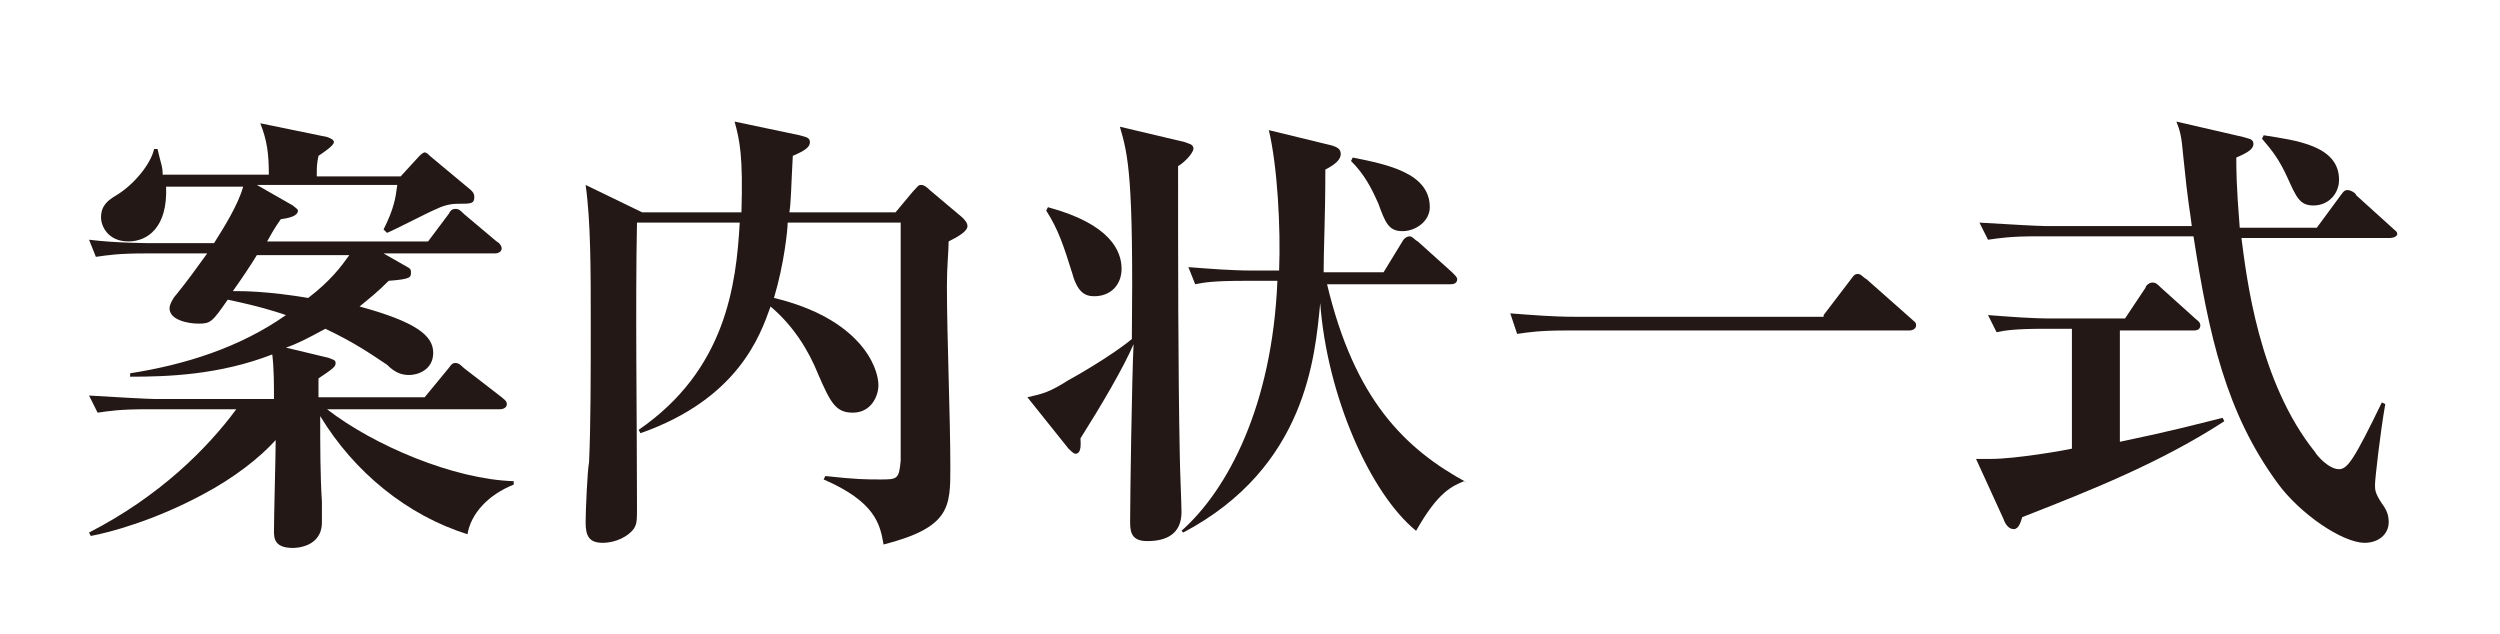 <?xml version="1.0" encoding="utf-8"?>
<!-- Generator: Adobe Illustrator 21.1.0, SVG Export Plug-In . SVG Version: 6.00 Build 0)  -->
<svg version="1.1" id="レイヤー_1" xmlns="http://www.w3.org/2000/svg" xmlns:xlink="http://www.w3.org/1999/xlink" x="0px"
	 y="0px" viewBox="0 0 146 37" style="enable-background:new 0 0 146 37;" xml:space="preserve">
<style type="text/css">
	.st0{opacity:0.99;}
	.st1{fill:#003364;}
	.st2{fill:#FFFFFF;}
	.st3{fill:#B4B4B5;}
	.st4{fill:#231815;}
</style>
<g>
	<path class="st4" d="M27.3,31.2c-3.5-1.1-6.6-3.6-8.6-6.9c0,1.6,0,3.5,0.1,5c0,0.1,0,1,0,1.2c0,1.5-1.6,1.5-1.7,1.5
		C16,32,16,31.4,16,31c0-0.9,0.1-4.5,0.1-5.3c-0.9,1-2.4,2.2-4.3,3.2c-2.8,1.5-5.4,2.2-6.5,2.4l-0.1-0.2c4.1-2.1,6.9-4.9,8.6-7.2
		H8.6c-1.6,0-2.2,0.1-2.9,0.2l-0.5-1c1.6,0.1,3.5,0.2,3.8,0.2h7c0-0.8,0-1.8-0.1-2.6C12.8,21.9,9.8,22,7.6,22v-0.2
		c3.2-0.5,6.4-1.5,9.1-3.4c-0.6-0.2-1.5-0.5-3.4-0.9c-0.9,1.3-1,1.4-1.7,1.4c-0.6,0-1.7-0.2-1.7-0.9c0-0.2,0.2-0.6,0.4-0.8
		c0.8-1,1-1.3,1.8-2.4H8.5c-1.6,0-2.2,0.1-2.9,0.2l-0.4-1c1.6,0.2,3.5,0.2,3.8,0.2h3.5c0.5-0.8,1.4-2.2,1.7-3.3H9.7
		c0.1,2.4-1.1,3.2-2.2,3.2c-1.2,0-1.6-0.9-1.6-1.4c0-0.7,0.4-1,0.9-1.3c1-0.6,2-1.8,2.2-2.7h0.2c0.2,0.9,0.3,1,0.3,1.5h6.2
		c0-1.2-0.1-2-0.5-3L19.1,8c0.3,0.1,0.4,0.2,0.4,0.3c0,0.2-0.6,0.6-0.9,0.8c-0.1,0.5-0.1,0.6-0.1,1.2h4.9l1.1-1.2
		c0.2-0.2,0.3-0.2,0.3-0.2c0.1,0,0.2,0.1,0.3,0.2l2.4,2c0.1,0.1,0.2,0.2,0.2,0.4c0,0.4-0.2,0.4-0.9,0.4c-0.2,0-0.7,0-1.3,0.3
		c-0.5,0.2-2.4,1.2-2.9,1.4l-0.2-0.2c0.6-1.2,0.7-1.8,0.8-2.6H15l2.1,1.2c0.1,0.1,0.3,0.2,0.3,0.3c0,0.2-0.2,0.4-1,0.5
		c-0.2,0.3-0.3,0.4-0.8,1.3H25l1.2-1.6c0.1-0.2,0.2-0.3,0.4-0.3c0.2,0,0.3,0.1,0.5,0.3l1.9,1.6c0.2,0.1,0.3,0.3,0.3,0.4
		c0,0.2-0.2,0.3-0.4,0.3h-6.5l1.4,0.8c0.2,0.1,0.2,0.2,0.2,0.3c0,0.3,0,0.4-1.3,0.5c-0.7,0.7-1.1,1-1.7,1.5c3.3,0.9,4.3,1.7,4.3,2.7
		c0,1-0.9,1.3-1.4,1.3c-0.4,0-0.8-0.1-1.3-0.6c-0.9-0.6-1.9-1.3-3.6-2.1c-1.1,0.6-1.7,0.9-2.3,1.1l2.5,0.6c0.2,0.1,0.4,0.1,0.4,0.3
		c0,0.2-0.1,0.3-1,0.9v1.1h6.2l1.4-1.7c0.2-0.3,0.3-0.3,0.4-0.3c0.1,0,0.2,0,0.5,0.3l2.2,1.7c0.1,0.1,0.3,0.2,0.3,0.4
		c0,0.2-0.2,0.3-0.4,0.3H19.1c2.7,2.1,7.4,4.1,10.9,4.2v0.2C28.5,28.9,27.5,30,27.3,31.2z M15,14.9c-0.3,0.5-0.9,1.4-1.4,2.1
		c0.6,0,2,0,4.4,0.4c1.3-1,1.9-1.8,2.4-2.5H15z"/>
	<path class="st4" d="M55.4,14.1c0,0.6-0.1,1.4-0.1,2.6c0,3,0.2,7.6,0.2,10.6c0,2.3,0,3.5-3.9,4.5c-0.2-1.2-0.5-2.5-3.5-3.8l0.1-0.2
		c1.8,0.2,2.4,0.2,3.2,0.2c1,0,1.1,0,1.2-1.1c0-0.3,0-11.8,0-13.9h-6.6c0,0.4-0.2,2.4-0.8,4.4c5,1.2,6.1,4,6.1,5.1
		c0,0.6-0.4,1.6-1.5,1.6c-1,0-1.3-0.6-2-2.2c-0.6-1.5-1.5-2.9-2.8-4c-0.6,1.7-1.9,5.4-7.6,7.4l-0.1-0.2c5.1-3.5,5.7-8.5,5.9-12.1h-6
		c-0.1,4.8,0,11.4,0,16.6c0,0.8,0,1-0.2,1.3c-0.3,0.4-1,0.8-1.8,0.8c-0.8,0-1-0.4-1-1.2c0-0.6,0.1-3,0.2-3.5
		c0.1-2.1,0.1-5.2,0.1-8.2s0-5.9-0.3-8l3.3,1.6h5.8c0.1-3.3-0.1-4.2-0.4-5.3l3.8,0.8C47,8,47.3,8,47.3,8.3c0,0.3-0.3,0.5-1,0.8
		c-0.1,1.8-0.1,2.7-0.2,3.3h6.2l1-1.2c0.3-0.3,0.3-0.4,0.5-0.4c0.2,0,0.4,0.2,0.5,0.3l1.9,1.6c0.1,0.1,0.3,0.3,0.3,0.5
		C56.5,13.5,56,13.8,55.4,14.1z"/>
	<path class="st4" d="M68.8,9.7c0,5.3,0,11.9,0.1,16.9c0,0.5,0.1,2.9,0.1,3.3c0,1.3-0.9,1.7-2,1.7c-0.9,0-1-0.5-1-1.1
		c0-1.5,0.1-8.3,0.2-10.4c-0.6,1.4-1.9,3.6-3.1,5.5c0,0.2,0.1,0.9-0.3,0.9c-0.1,0-0.3-0.2-0.4-0.3L60,23.2c0.9-0.2,1.3-0.3,2.4-1
		c0.2-0.1,2.5-1.4,3.7-2.4c0.1-9.4-0.2-10.7-0.7-12.4l3.8,0.9c0.2,0.1,0.5,0.1,0.5,0.4C69.6,9.1,69,9.6,68.8,9.7z M63.9,17.3
		c-0.6,0-1-0.3-1.3-1.4c-0.5-1.6-0.8-2.5-1.5-3.6l0.1-0.2c3.7,1,4.3,2.6,4.3,3.6C65.5,16.6,64.9,17.3,63.9,17.3z M85.5,28.1
		c-0.7,0.3-1.5,0.6-2.8,2.9c-2.7-2.2-5.2-7.9-5.6-13.3c-0.3,3.1-0.8,9.6-8,13.4L69,31c2.7-2.4,5.3-7.3,5.6-14.6h-1.9
		c-1.9,0-2.4,0.1-2.9,0.2l-0.4-1c1.3,0.1,2.5,0.2,3.8,0.2h1.5c0.1-2.5-0.1-6.1-0.6-8.2l3.7,0.9c0.3,0.1,0.5,0.2,0.5,0.5
		c0,0.3-0.3,0.6-0.9,0.9c0,2.9-0.1,4.5-0.1,6h3.5l1.1-1.8c0.1-0.2,0.3-0.3,0.4-0.3c0.2,0,0.3,0.2,0.5,0.3l2,1.8
		c0.2,0.2,0.3,0.3,0.3,0.4c0,0.3-0.3,0.3-0.4,0.3h-7.2c1.6,6.7,4.5,9.6,8.2,11.6L85.5,28.1z M81.9,13.5c-0.8,0-1-0.5-1.4-1.6
		c-0.4-0.9-0.8-1.7-1.6-2.5L79,9.2c2,0.4,4.5,0.9,4.5,2.9C83.5,12.9,82.7,13.5,81.9,13.5z"/>
	<path class="st4" d="M106.5,18.4l1.6-2.1c0.2-0.3,0.3-0.3,0.4-0.3c0.2,0,0.3,0.2,0.5,0.3l2.6,2.3c0.2,0.2,0.3,0.2,0.3,0.4
		c0,0.2-0.2,0.3-0.4,0.3h-20c-1.6,0-2.2,0.1-2.9,0.2l-0.4-1.2c1.3,0.1,2.5,0.2,3.8,0.2H106.5z"/>
	<path class="st4" d="M118.1,30.2c-0.1,0.3-0.2,0.7-0.5,0.7c-0.3,0-0.5-0.3-0.6-0.6l-1.6-3.5c0.4,0,0.6,0,0.9,0
		c1.4,0,4.3-0.5,4.7-0.6v-7h-1.5c-1.9,0-2.4,0.1-2.9,0.2l-0.5-1c1.3,0.1,2.5,0.2,3.8,0.2h4.2l1.2-1.8c0-0.1,0.2-0.3,0.4-0.3
		c0.2,0,0.3,0.1,0.5,0.3l2,1.8c0.1,0.1,0.3,0.2,0.3,0.4c0,0.3-0.3,0.3-0.4,0.3h-4.3v6.5c2.9-0.6,4.4-1,6-1.4l0.1,0.2
		C126.2,27,122.2,28.6,118.1,30.2z M139.5,13.9h-8.6c0.3,2.3,1,8.4,4.3,12.5c0.1,0.2,0.8,1,1.4,1c0.5,0,0.9-0.6,2.5-3.9l0.2,0.1
		c-0.3,1.7-0.6,4.4-0.6,4.7c0,0.3,0,0.5,0.4,1.1c0.3,0.4,0.4,0.7,0.4,1.1c0,0.7-0.6,1.2-1.4,1.2c-1.3,0-3.8-1.7-5.1-3.5
		c-3-4.1-4-8.6-4.9-14.4h-9.1c-1.6,0-2.2,0.1-2.9,0.2l-0.5-1c1.6,0.1,3.5,0.2,3.8,0.2h8.6c-0.1-0.9-0.2-1.1-0.5-4.1
		c-0.1-1.2-0.2-1.5-0.4-2l3.9,0.9c0.3,0.1,0.6,0.1,0.6,0.4c0,0.3-0.3,0.5-1,0.8c0,0.7,0,1.6,0.2,4.1h4.5l1.4-1.9
		c0.2-0.3,0.3-0.3,0.4-0.3c0.2,0,0.5,0.2,0.5,0.3l2.1,1.9c0.2,0.2,0.3,0.2,0.3,0.4C139.9,13.9,139.6,13.9,139.5,13.9z M135.1,12
		c-0.8,0-1-0.5-1.5-1.6c-0.5-1.1-0.9-1.6-1.5-2.3l0.1-0.2c1.9,0.3,4.4,0.6,4.4,2.6C136.6,11.3,136,12,135.1,12z"/>
</g>
</svg>
